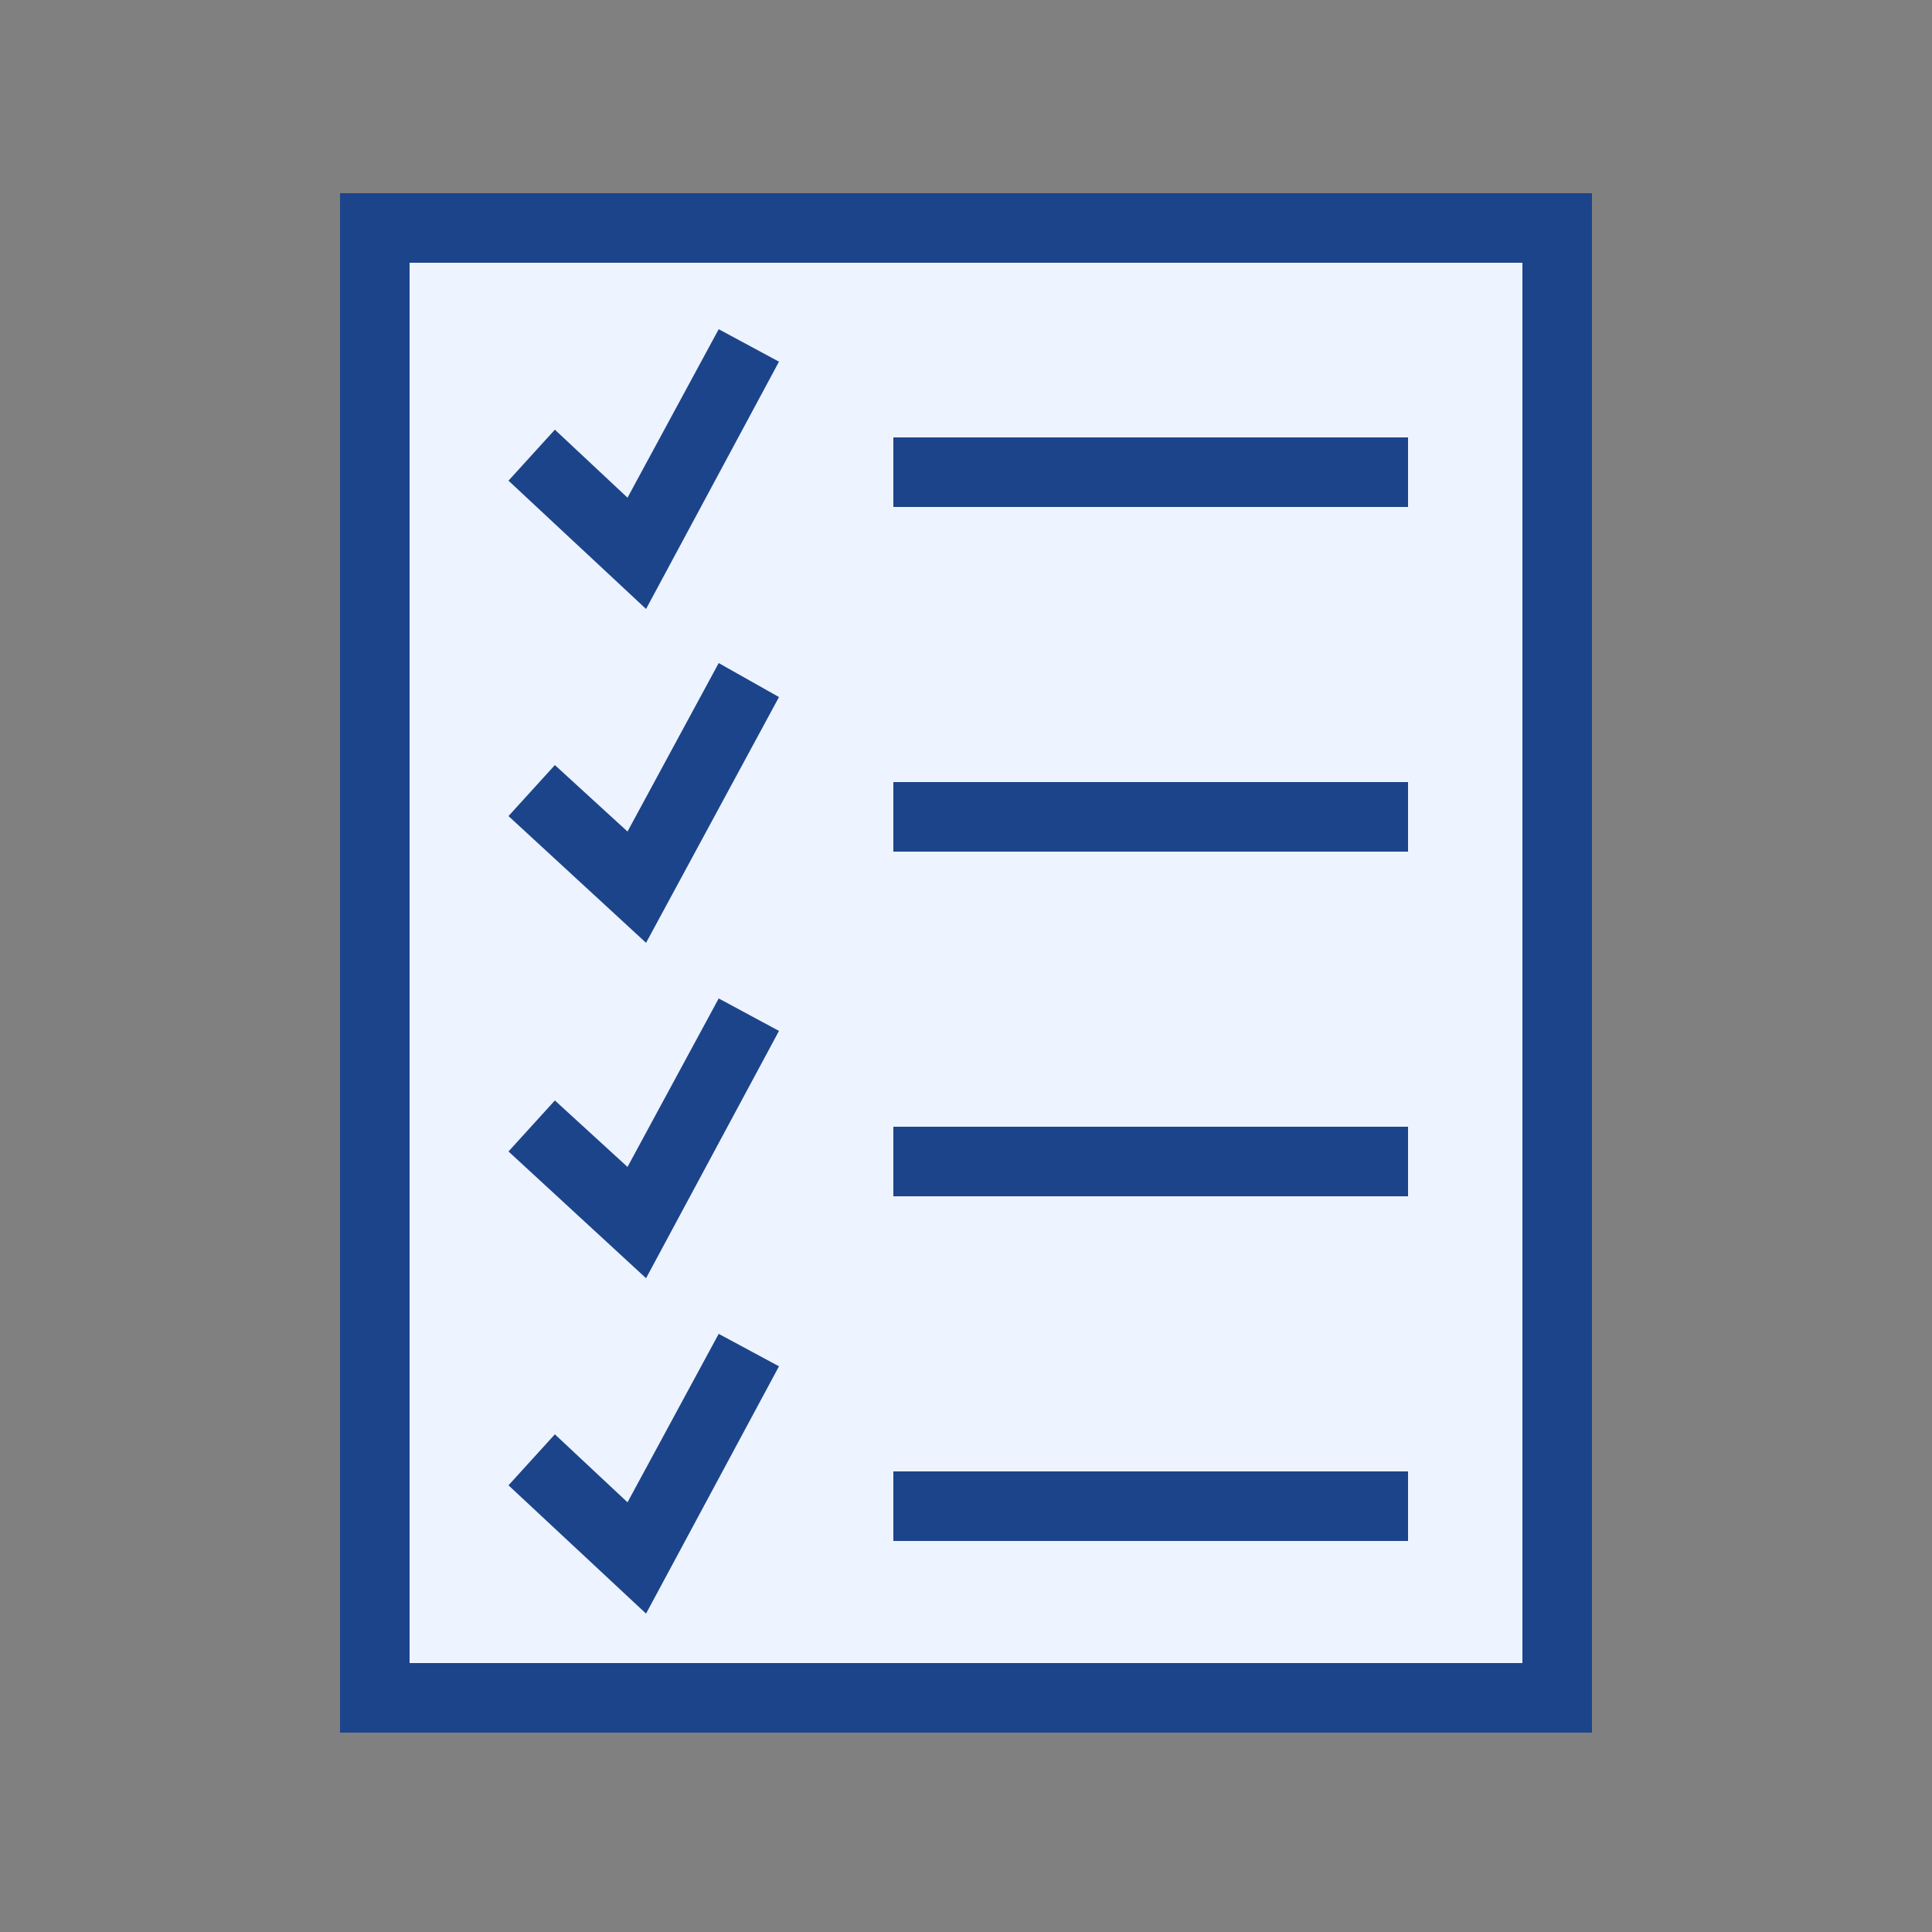 <?xml version="1.0" encoding="utf-8"?>
<!-- Generator: Adobe Illustrator 25.2.1, SVG Export Plug-In . SVG Version: 6.00 Build 0)  -->
<svg version="1.1" id="レイヤー_1" xmlns="http://www.w3.org/2000/svg" xmlns:xlink="http://www.w3.org/1999/xlink" x="0px"
	 y="0px" viewBox="0 0 125 125" style="enable-background:new 0 0 125 125;" xml:space="preserve">
<rect x="0" y="0" width="125" height="125" fill="#808080" stroke="none"/>
<style type="text/css">
	.st0{fill:#EDF3FF;}
	.st1{fill:#1C448A;}
</style>
<g>
	<g>
		<rect x="24.3" y="14.7" class="st0" width="76.5" height="95.1"/>
		<path class="st1" d="M103,112.1H22V12.5H103V112.1z M26.5,107.6h72V17h-72V107.6z"/>
	</g>
	<rect x="57.8" y="28.3" class="st1" width="33.3" height="4.5"/>
	<rect x="57.8" y="50.6" class="st1" width="33.3" height="4.5"/>
	<rect x="57.8" y="72.9" class="st1" width="33.3" height="4.5"/>
	<rect x="57.8" y="95.2" class="st1" width="33.3" height="4.5"/>
	<polygon class="st1" points="41.8,39.4 32.9,31.1 35.9,27.8 40.6,32.2 46.5,21.3 50.4,23.4 	"/>
	<polygon class="st1" points="41.8,61 32.9,52.8 35.9,49.5 40.6,53.8 46.5,42.9 50.4,45.1 	"/>
	<polygon class="st1" points="41.8,82.7 32.9,74.5 35.9,71.2 40.6,75.5 46.5,64.6 50.4,66.7 	"/>
	<polygon class="st1" points="41.8,104.4 32.9,96.1 35.9,92.8 40.6,97.2 46.5,86.3 50.4,88.4 	"/>
</g>
</svg>
